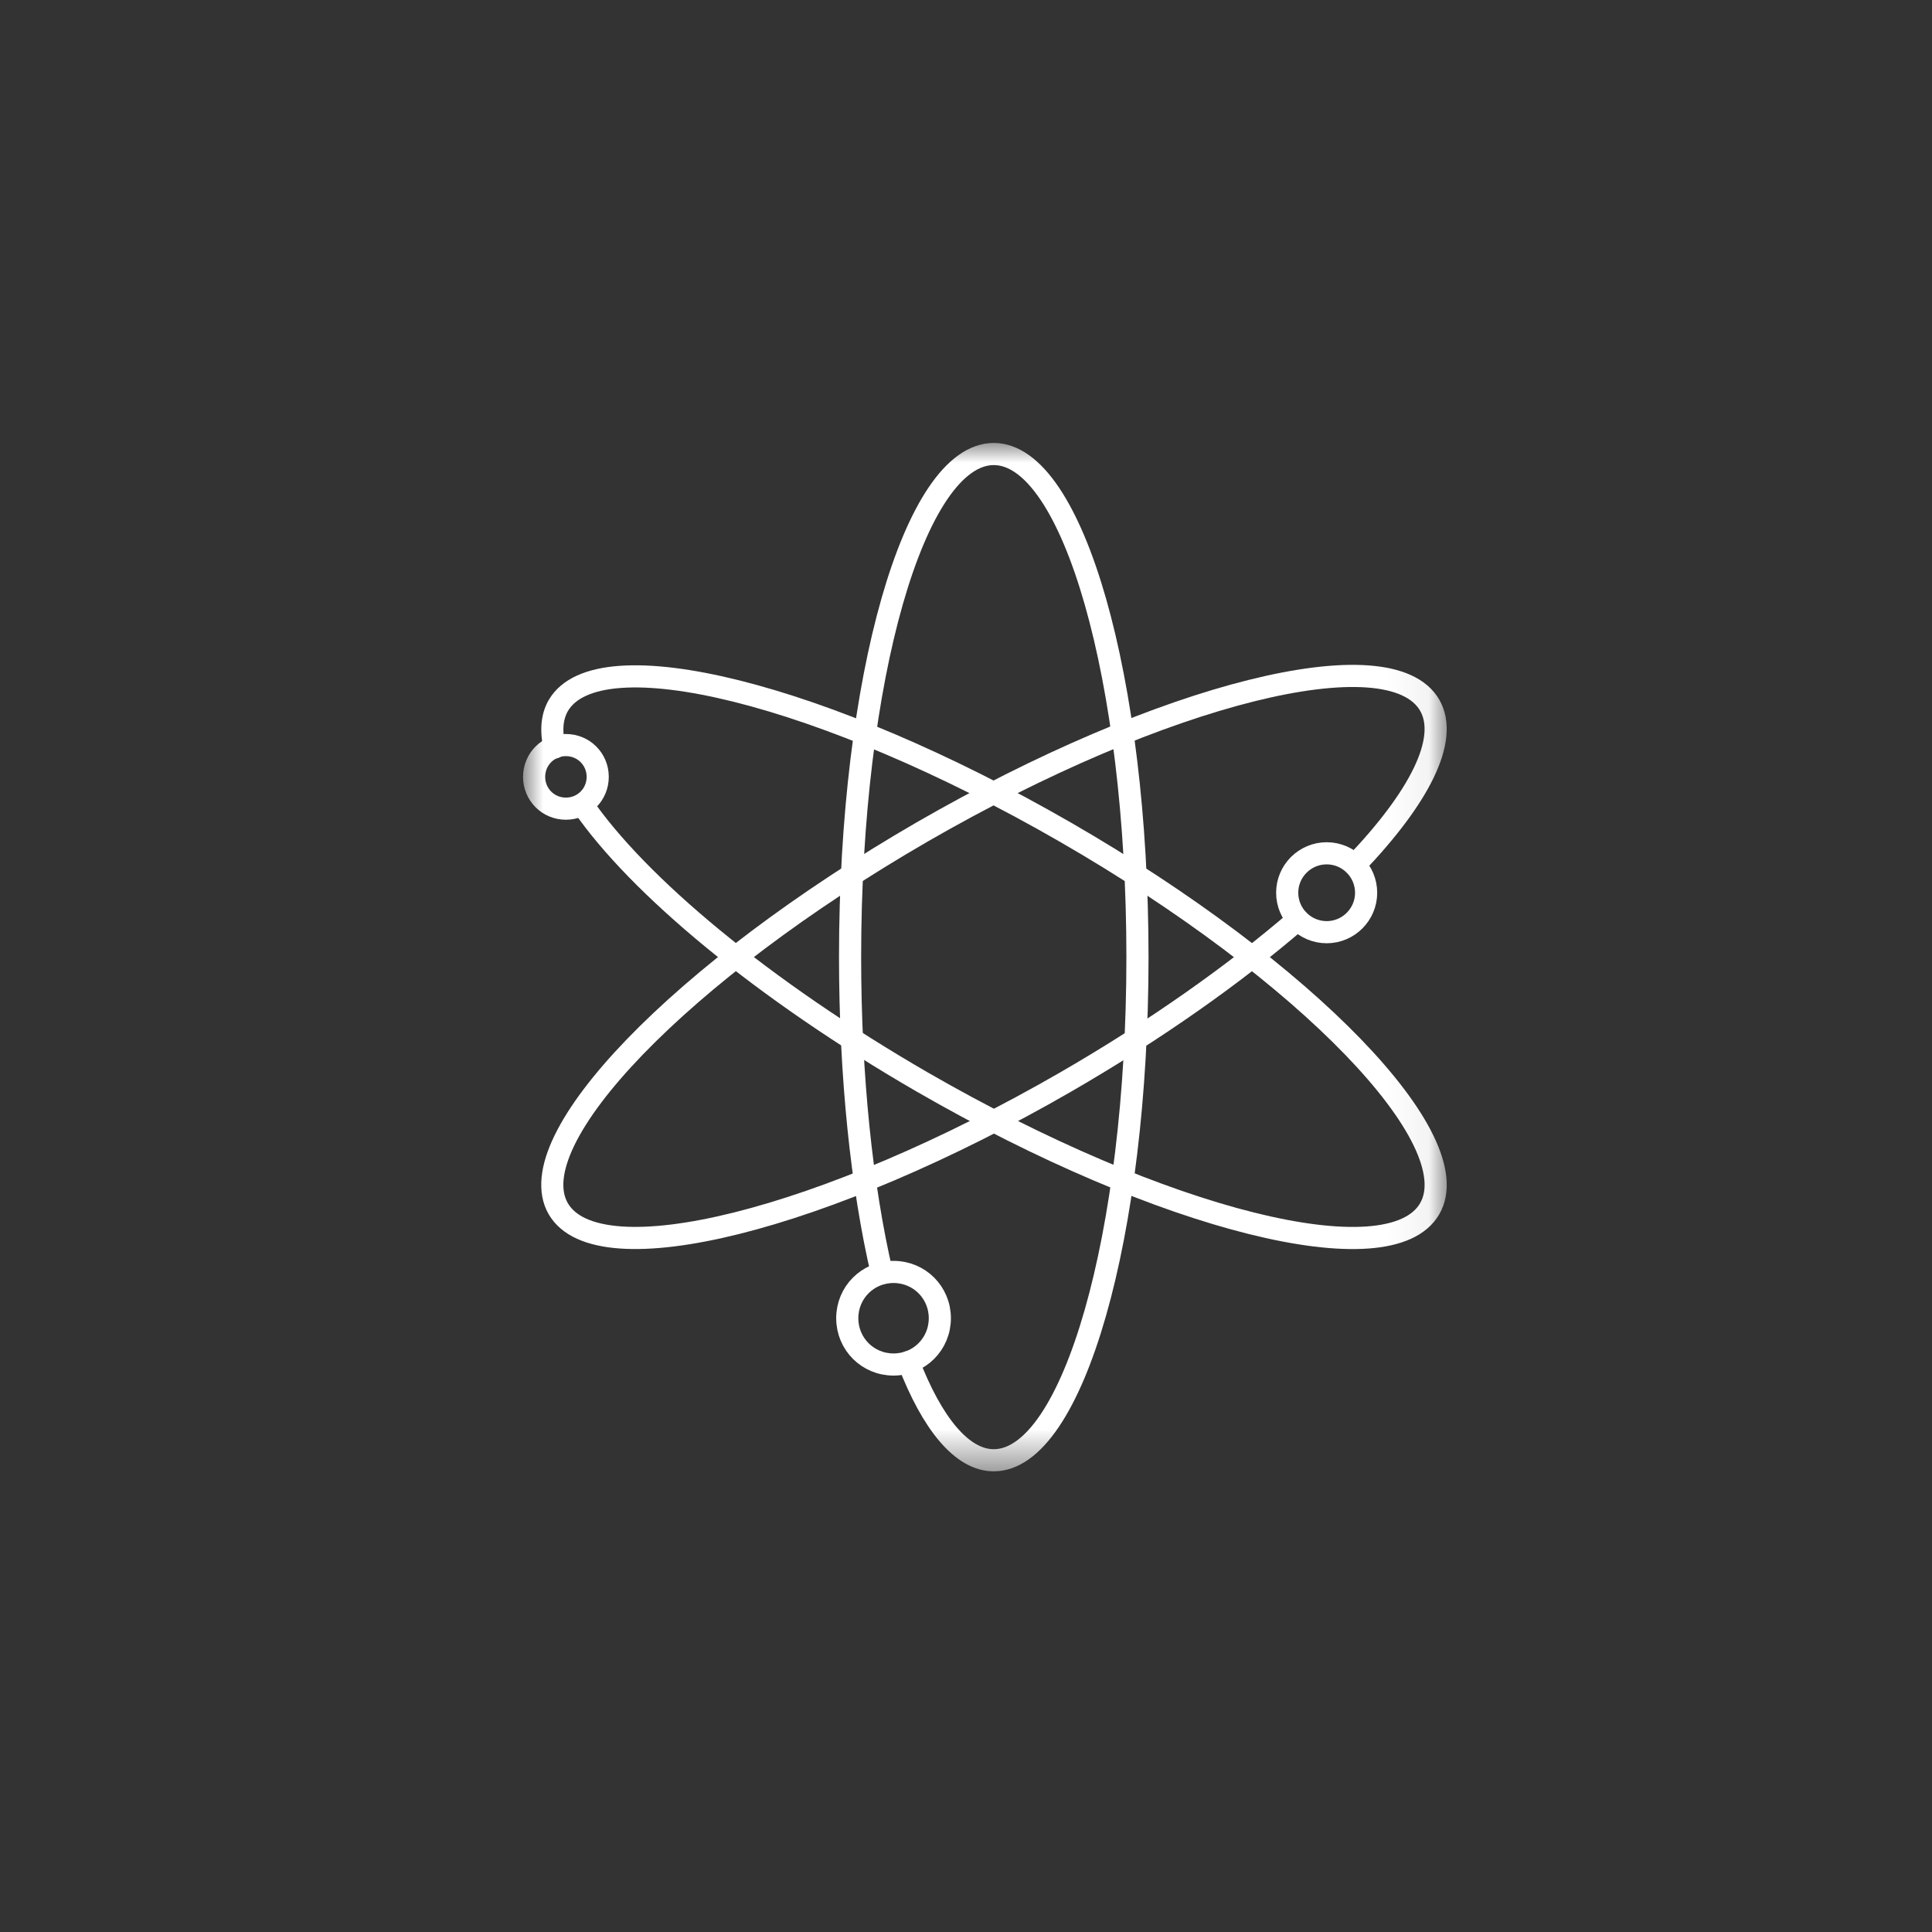 <?xml version="1.0" encoding="UTF-8"?> <svg xmlns="http://www.w3.org/2000/svg" width="48" height="48" viewBox="0 0 48 48" fill="none"><rect x="0" y="0" width="48" height="48" fill="#333333" stroke="none"/><mask id="mask0_187_1081" style="mask-type:luminance" maskUnits="userSpaceOnUse" x="13" y="11" width="23" height="26"><path d="M35.94 11H13V36.55H35.94V11Z" fill="white"></path></mask><g mask="url(#mask0_187_1081)"><path d="M21.91 31.63C21.41 29.48 21.12 26.75 21.12 23.77C21.12 16.87 22.72 11.28 24.69 11.28C26.66 11.28 28.26 16.88 28.26 23.78C28.26 30.68 26.66 36.28 24.69 36.28C23.9 36.28 23.16 35.37 22.57 33.84" stroke="white" stroke-width="0.55" stroke-linecap="round" stroke-linejoin="round"></path><path d="M13.78 18.571C13.68 18.161 13.71 17.811 13.87 17.531C14.86 15.821 20.5 17.231 26.48 20.681C32.46 24.131 36.51 28.321 35.52 30.031C34.53 31.741 28.89 30.331 22.91 26.881C18.95 24.591 15.84 21.991 14.47 19.991" stroke="white" stroke-width="0.55" stroke-linecap="round" stroke-linejoin="round"></path><path d="M33.66 21.49C35.26 19.82 36.01 18.37 35.52 17.52C34.53 15.81 28.89 17.22 22.91 20.67C16.93 24.13 12.88 28.32 13.87 30.03C14.86 31.74 20.5 30.33 26.48 26.88C28.73 25.58 30.7 24.18 32.24 22.85" stroke="white" stroke-width="0.55" stroke-linecap="round" stroke-linejoin="round"></path><path d="M33.941 22.18C33.941 22.72 33.501 23.16 32.961 23.16C32.42 23.16 31.98 22.72 31.98 22.18C31.98 21.64 32.42 21.2 32.961 21.2C33.501 21.2 33.941 21.64 33.941 22.18Z" stroke="white" stroke-width="0.55" stroke-linecap="round" stroke-linejoin="round"></path><path d="M14.85 19.301C14.85 19.741 14.499 20.091 14.059 20.091C13.62 20.091 13.27 19.741 13.27 19.301C13.27 18.861 13.62 18.511 14.059 18.511C14.499 18.511 14.85 18.861 14.85 19.301Z" stroke="white" stroke-width="0.55" stroke-linecap="round" stroke-linejoin="round"></path><path d="M23.35 32.751C23.35 33.391 22.84 33.901 22.2 33.901C21.56 33.901 21.05 33.391 21.05 32.751C21.05 32.111 21.56 31.601 22.2 31.601C22.84 31.601 23.35 32.111 23.35 32.751Z" stroke="white" stroke-width="0.55" stroke-linecap="round" stroke-linejoin="round"></path></g></svg> 